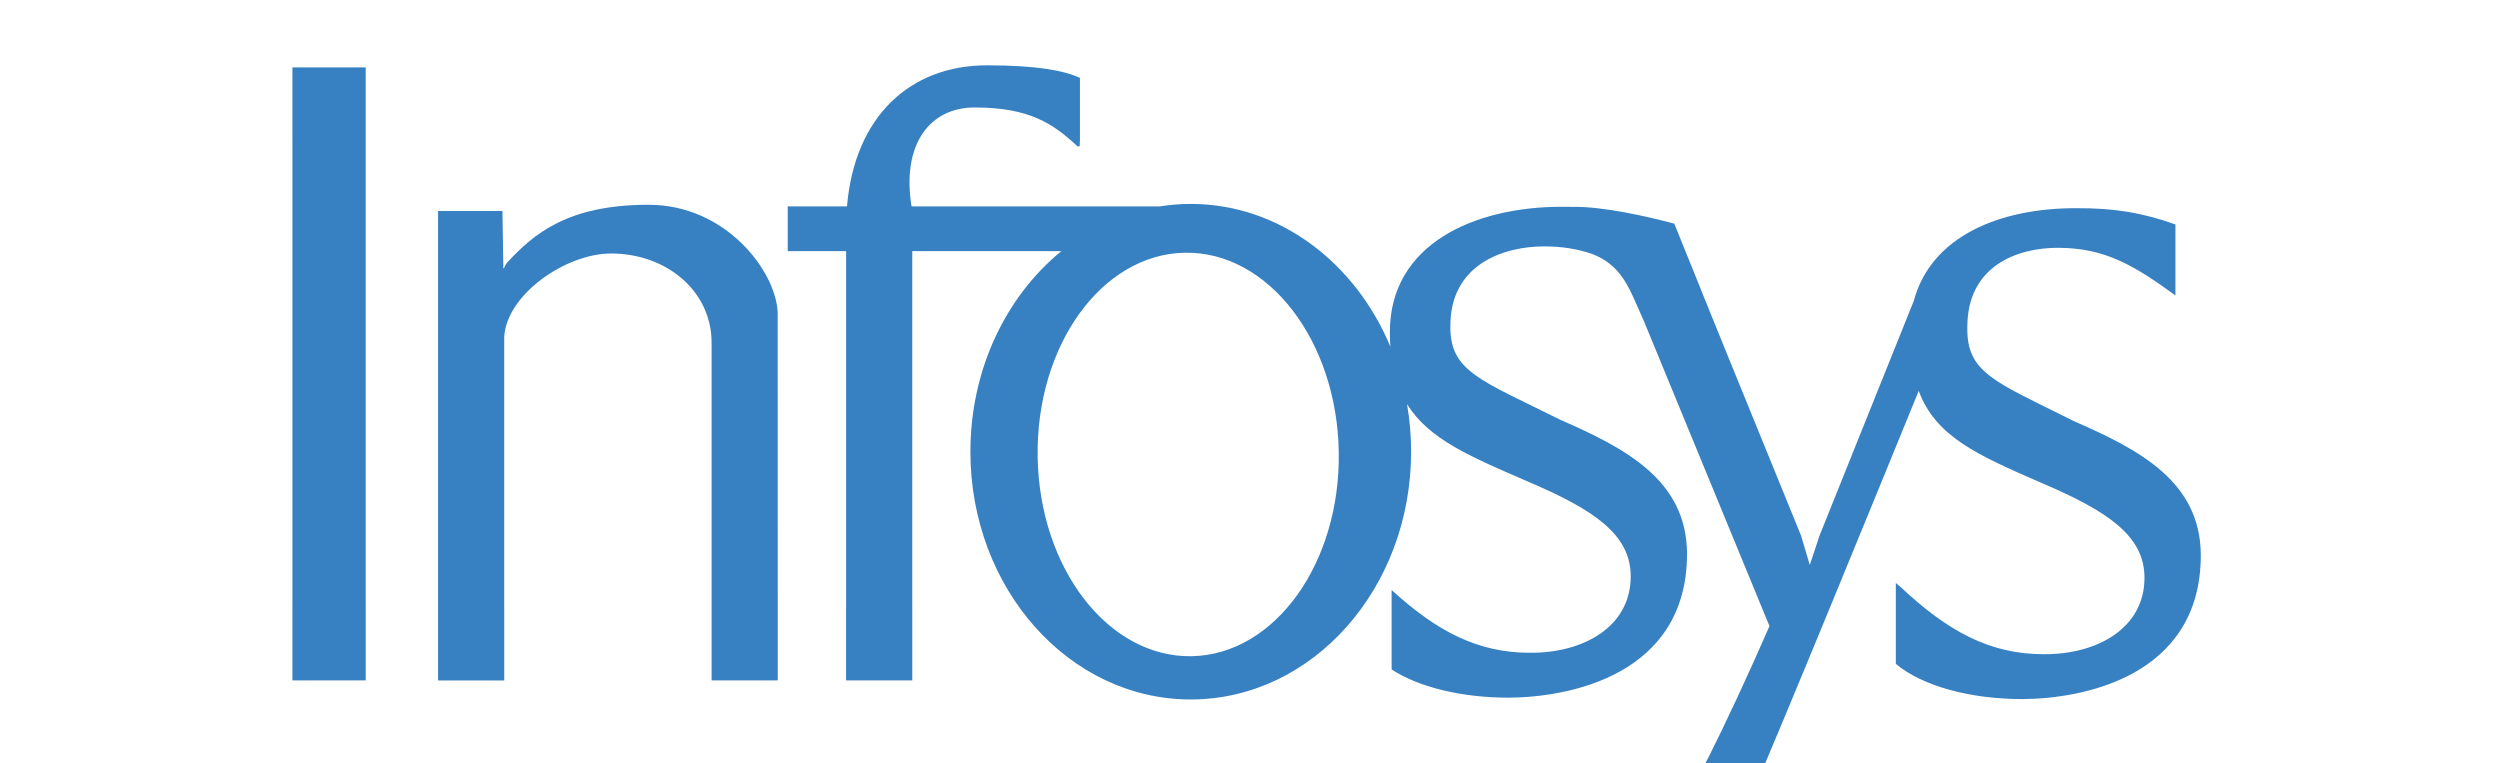 <svg width="131" height="40" viewBox="0 0 131 40" fill="none" xmlns="http://www.w3.org/2000/svg">
<g clip-path="url(#clip0_106_44)">
<path fill-rule="evenodd" clip-rule="evenodd" d="M15.323 7.428L15.322 7.38V3.531H19.163V31.758L19.164 31.846V35.654H15.322V31.806L15.323 31.758V7.428Z" fill="#3781C2"/>
<path fill-rule="evenodd" clip-rule="evenodd" d="M54.373 23.956C54.471 29.794 58.083 34.463 62.441 34.385C66.798 34.307 70.25 29.511 70.151 23.672C70.052 17.833 66.439 13.164 62.082 13.243C57.725 13.321 54.273 18.117 54.373 23.956ZM86.17 16.897C86.27 17.119 86.032 16.564 86.032 16.564L86.17 16.897ZM88.787 41.067C88.963 40.766 89.208 40.305 89.5 39.729L88.787 41.067ZM89.013 14.883C89.059 15.012 89.113 15.147 89.173 15.29L90.466 18.475L89.013 14.883ZM72.921 30.917C75.295 33.084 77.432 34.205 80.165 34.205C82.963 34.226 85.45 32.85 85.45 30.201C85.45 27.99 83.501 26.697 80.02 25.216C77.071 23.932 74.876 23.032 73.728 21.173C73.868 21.981 73.942 22.815 73.942 23.669C73.942 30.839 68.772 36.652 62.395 36.652C56.019 36.652 50.849 30.839 50.849 23.669C50.849 19.346 52.728 15.517 55.617 13.158H47.803V31.758L47.804 31.832V35.654H44.334V31.957C44.336 31.892 44.337 31.826 44.337 31.758V13.158H41.277V10.817H44.382C44.783 6.094 47.691 3.423 51.717 3.423C54.328 3.423 55.761 3.697 56.589 4.082V7.283C56.576 7.522 56.576 7.668 56.576 7.668C56.54 7.664 56.455 7.662 56.455 7.662C55.198 6.496 53.959 5.629 51.063 5.632C48.758 5.632 47.232 7.516 47.765 10.817H60.754C61.291 10.731 61.838 10.686 62.395 10.686C67.021 10.686 71.012 13.745 72.855 18.163C72.838 17.918 72.829 17.662 72.829 17.395C72.829 12.785 77.265 10.825 81.872 10.835C82.048 10.834 82.22 10.835 82.39 10.839C84.011 10.812 86.322 11.345 87.732 11.718L90.466 18.475L94.374 28.064L94.833 29.604L95.344 28.064L100.286 15.756C101.198 12.367 104.807 10.9 108.793 10.909C110.775 10.9 112.238 11.14 113.993 11.761V15.483C111.832 13.903 110.285 12.985 107.833 12.985C105.678 12.985 103.088 13.945 103.088 17.136C103.046 19.534 104.476 19.972 108.672 22.067C112.122 23.574 115.304 25.237 115.322 29.088C115.322 35.51 109.033 36.622 105.972 36.632C103.239 36.632 100.734 35.953 99.341 34.787V30.548L99.565 30.734C102.051 33.07 104.248 34.28 107.087 34.28C109.885 34.301 112.371 32.924 112.371 30.275C112.371 28.064 110.423 26.771 106.942 25.291C103.615 23.842 101.432 22.882 100.54 20.482C99.183 23.811 92.872 39.272 91.386 42.577H87.984L89.524 39.685C90.377 37.995 91.618 35.343 92.72 32.807L86.17 16.897C86.126 16.8 86.018 16.555 85.799 16.054C85.296 14.902 84.829 13.838 83.414 13.302C82.656 13.045 81.85 12.911 80.912 12.911C78.757 12.911 76 13.871 76 17.061C75.958 19.459 77.554 19.898 81.751 21.992C85.2 23.5 88.382 25.163 88.401 29.014C88.401 35.436 82.111 36.547 79.05 36.558C76.62 36.558 74.37 36.021 72.921 35.082V30.917Z" fill="#3781C2"/>
<path fill-rule="evenodd" clip-rule="evenodd" d="M26.329 11.056L26.372 13.866L26.369 14.055L26.407 14.054C26.451 13.937 26.512 13.837 26.569 13.763C27.979 12.242 29.757 10.73 33.983 10.73C38.028 10.73 40.646 14.188 40.751 16.364L40.755 31.758V31.834V35.654H37.289V31.064L37.288 17.959C37.288 15.246 34.921 13.284 32.023 13.284C29.615 13.284 26.523 15.464 26.421 17.672V31.762L26.422 31.865V35.658H22.954V14.291L22.955 11.056H26.329Z" fill="#3781C2"/>
</g>
<defs>
<clipPath id="clip0_106_44">
<rect width="130" height="40" fill="white" transform="translate(0.322)"/>
</clipPath>
</defs>
</svg>
